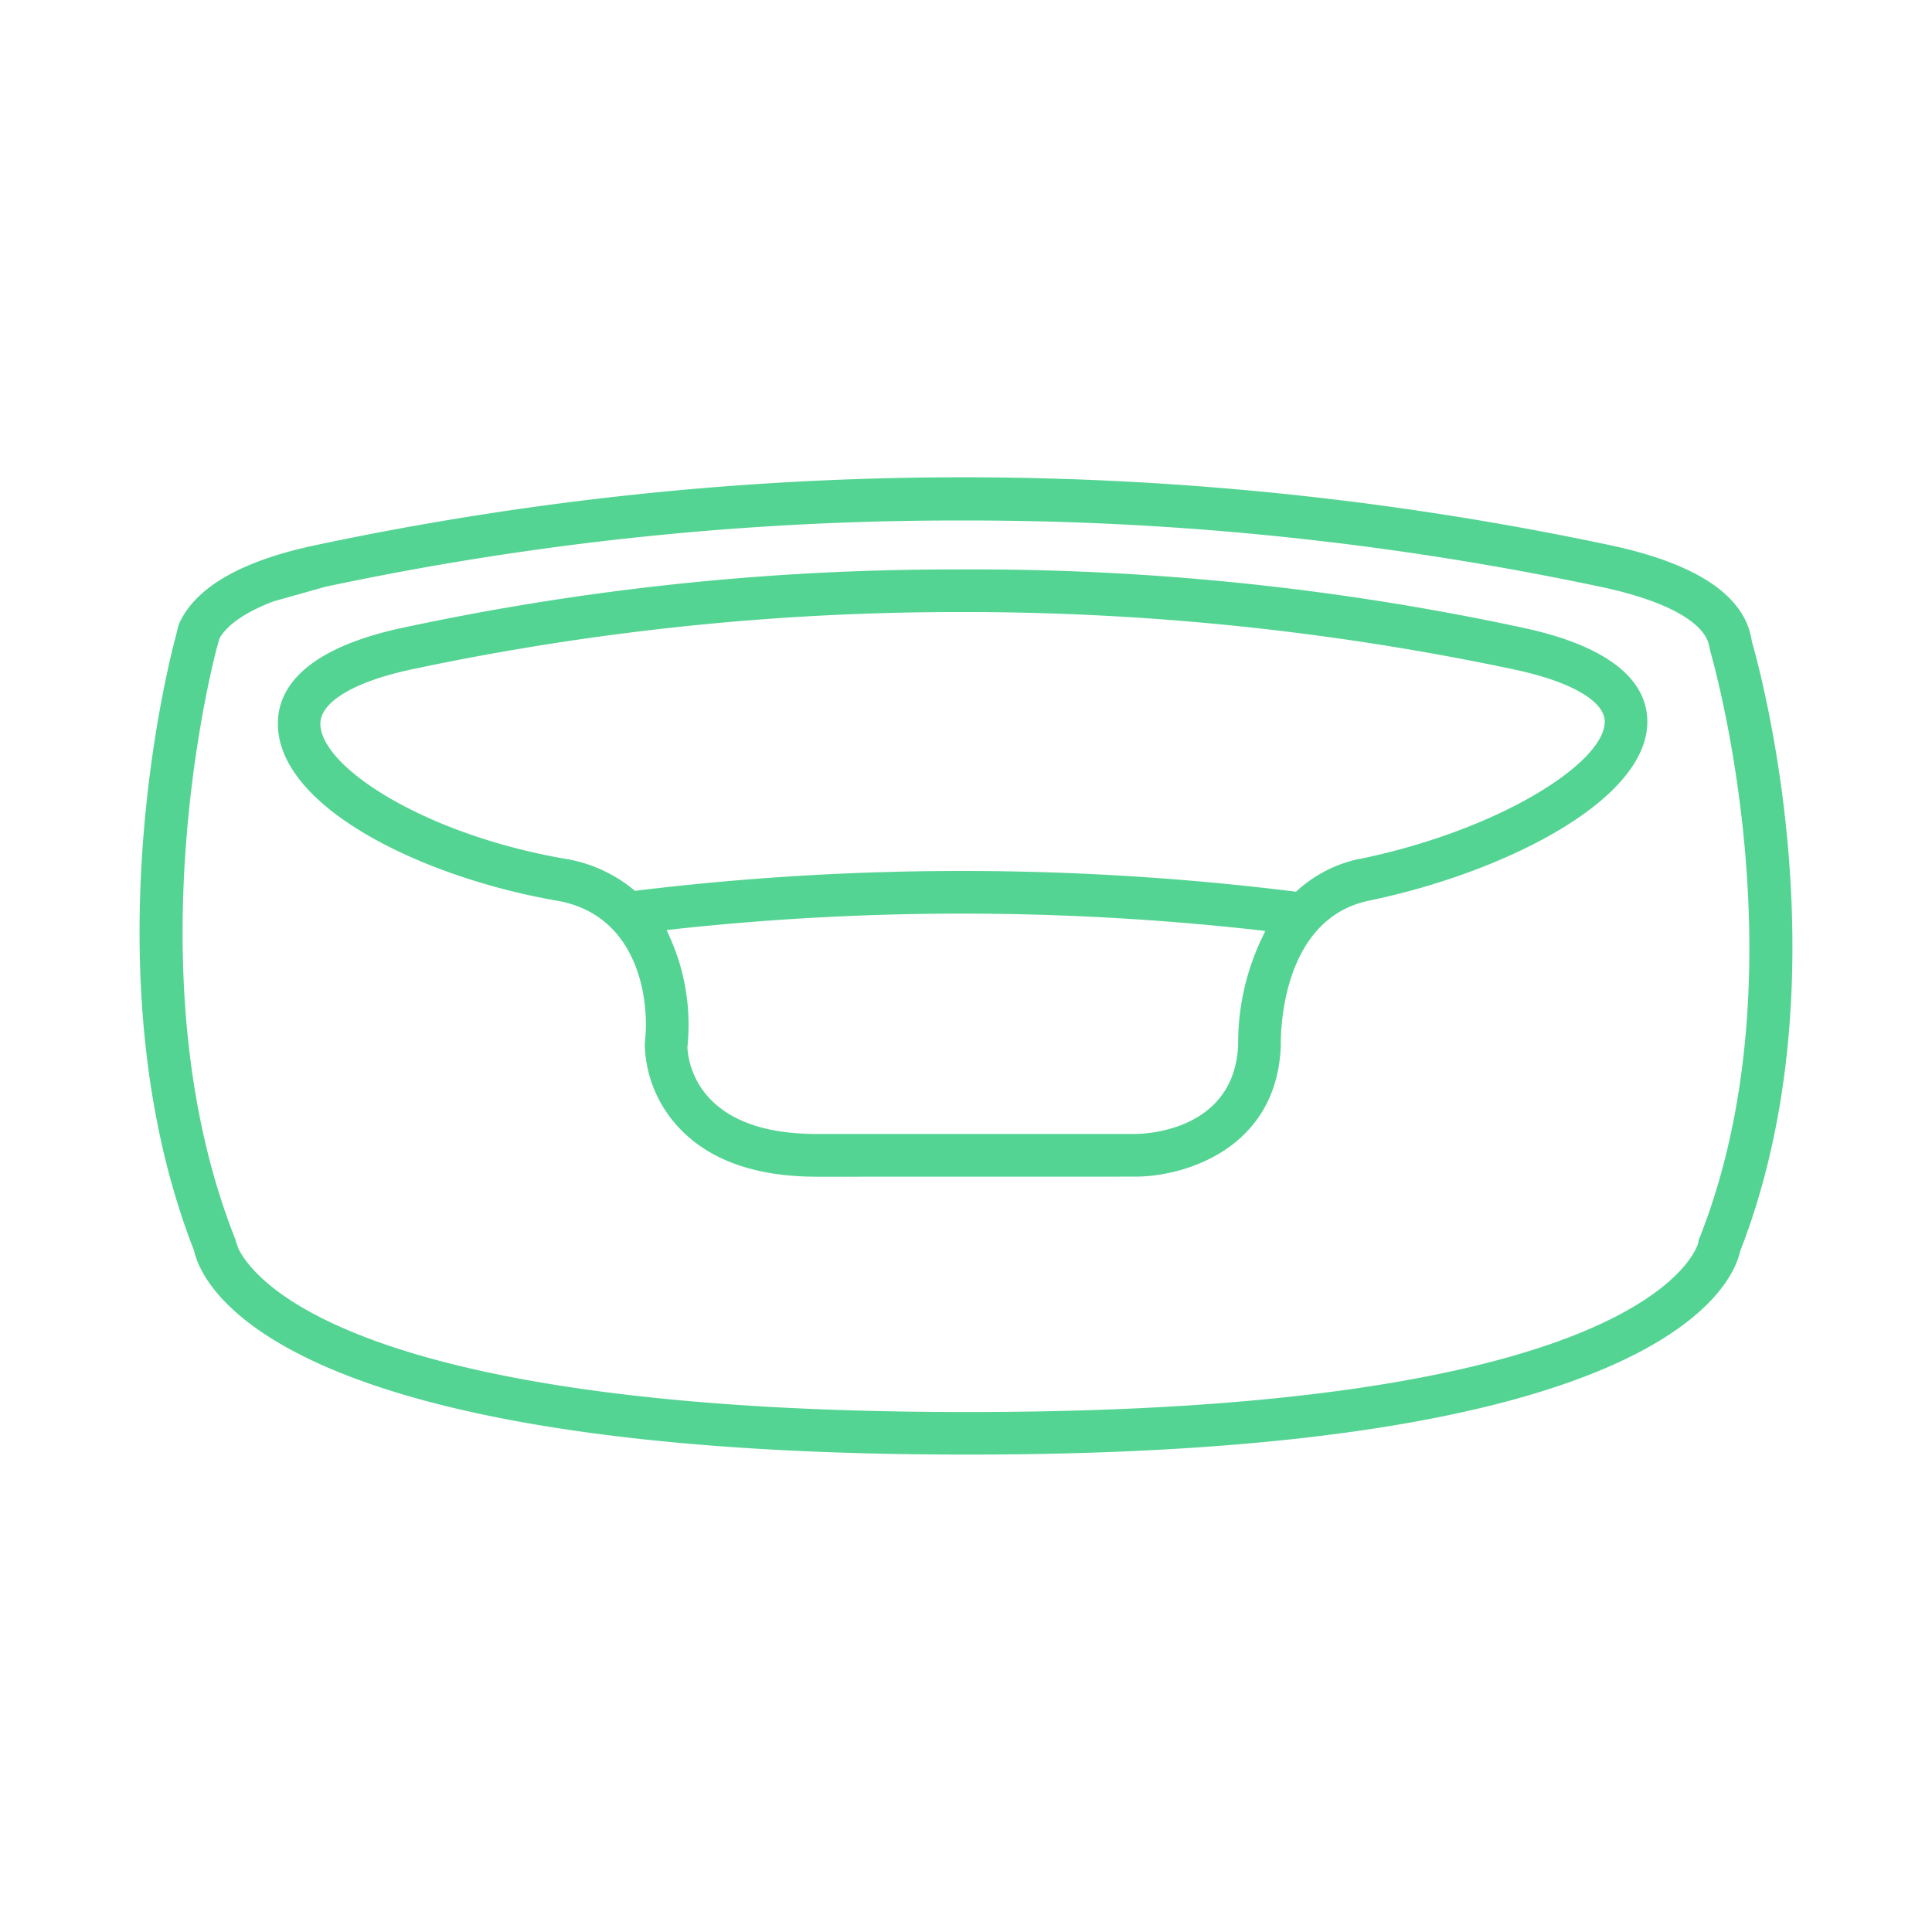 <svg xmlns="http://www.w3.org/2000/svg" width="185.206" height="185.206" viewBox="0 0 185.206 185.206"><g id="Groupe_1182" data-name="Groupe 1182" transform="translate(-1090 -2191.772)"><g id="Groupe_1178" data-name="Groupe 1178" transform="translate(122.363 1448.982)"><g id="Groupe_1173" data-name="Groupe 1173" transform="translate(981.016 788.548)"><path id="Trac&#xE9;_1852" data-name="Trac&#xE9; 1852" d="M768.749,774.953h0a250.416,250.416,0,0,0-53.635-5.548c-.284,0-.57,0-.854,0a251.756,251.756,0,0,0-52.52,5.55c-8.024,1.677-12.226,4.91-12.153,9.347.137,7.964,13.89,14.629,26.762,16.858,7.8,1.359,8.916,9.51,8.417,13.627l-.008.209a12.067,12.067,0,0,0,3.513,8.171c2.915,2.955,7.273,4.451,12.954,4.451l30.567-.006c4.644,0,13.534-2.613,13.937-12.5-.018-1.363.064-12.218,8.469-13.959,12.928-2.679,26.668-9.6,26.668-17.14C780.872,779.742,776.683,776.61,768.749,774.953Zm-24.924,29.991a23.388,23.388,0,0,0-2.184,10.049v.042c-.395,8.179-8.872,8.479-9.838,8.487H701.226c-11.453,0-12.322-6.937-12.381-8.328a20.479,20.479,0,0,0-1.6-10.347l-.382-.868.944-.111a255.385,255.385,0,0,1,55.471.083l.962.115Zm9.54-7.8-.135.016h-.008a12.714,12.714,0,0,0-5.8,2.929l-.24.211-.316-.042a258.8,258.8,0,0,0-62.739-.081l-.3.038-.234-.187a13.842,13.842,0,0,0-6.545-2.9c-13.3-2.311-23.31-8.715-23.386-12.9-.034-2.132,3.293-4.1,8.9-5.274a252.256,252.256,0,0,1,52.166-5.464c.229,0,.455,0,.685,0a254.442,254.442,0,0,1,52.5,5.464c5.554,1.157,8.87,3.046,8.87,5.051C776.778,787.915,766.758,794.365,753.365,797.143Z" transform="translate(-636.329 -760.575)" fill="#54d493"></path><path id="Trac&#xE9;_1853" data-name="Trac&#xE9; 1853" d="M797.568,780.785l-.018-.091c-.644-4.328-5.258-7.422-13.711-9.2a299.011,299.011,0,0,0-123.846,0c-7.124,1.49-11.551,4-13.16,7.458a2.675,2.675,0,0,0-.139.393l-.219.9c-.364,1.321-8.654,32.25,1.743,58.889.749,3.354,7.686,19.563,73.948,19.563h.342c66.257,0,73.2-16.21,73.915-19.459C806.466,813.49,798.509,784.056,797.568,780.785Zm-5.007,57.1-.036.083a.648.648,0,0,0-.085.292l-.034.2c-.547,1.655-7.165,16.157-69.893,16.157h-.342c-58.62,0-68.24-12.674-69.7-15.676l-.242-.678a.645.645,0,0,0-.082-.292c-10.138-25.661-1.8-56.379-1.719-56.687l.238-.841c.489-.862,1.786-2.265,5.224-3.551l4.936-1.387a291.228,291.228,0,0,1,60.46-6.351h.972A293.172,293.172,0,0,1,783,775.5c5.75,1.2,9.443,3.068,10.325,5.186l.185.648a1.715,1.715,0,0,0,.07.379C793.949,783,802.424,812.9,792.562,837.882Z" transform="translate(-643 -765.016)" fill="#54d493"></path></g><rect id="Rectangle_725" data-name="Rectangle 725" width="185.206" height="185.206" transform="translate(967.637 742.79)" fill="none"></rect></g></g></svg>